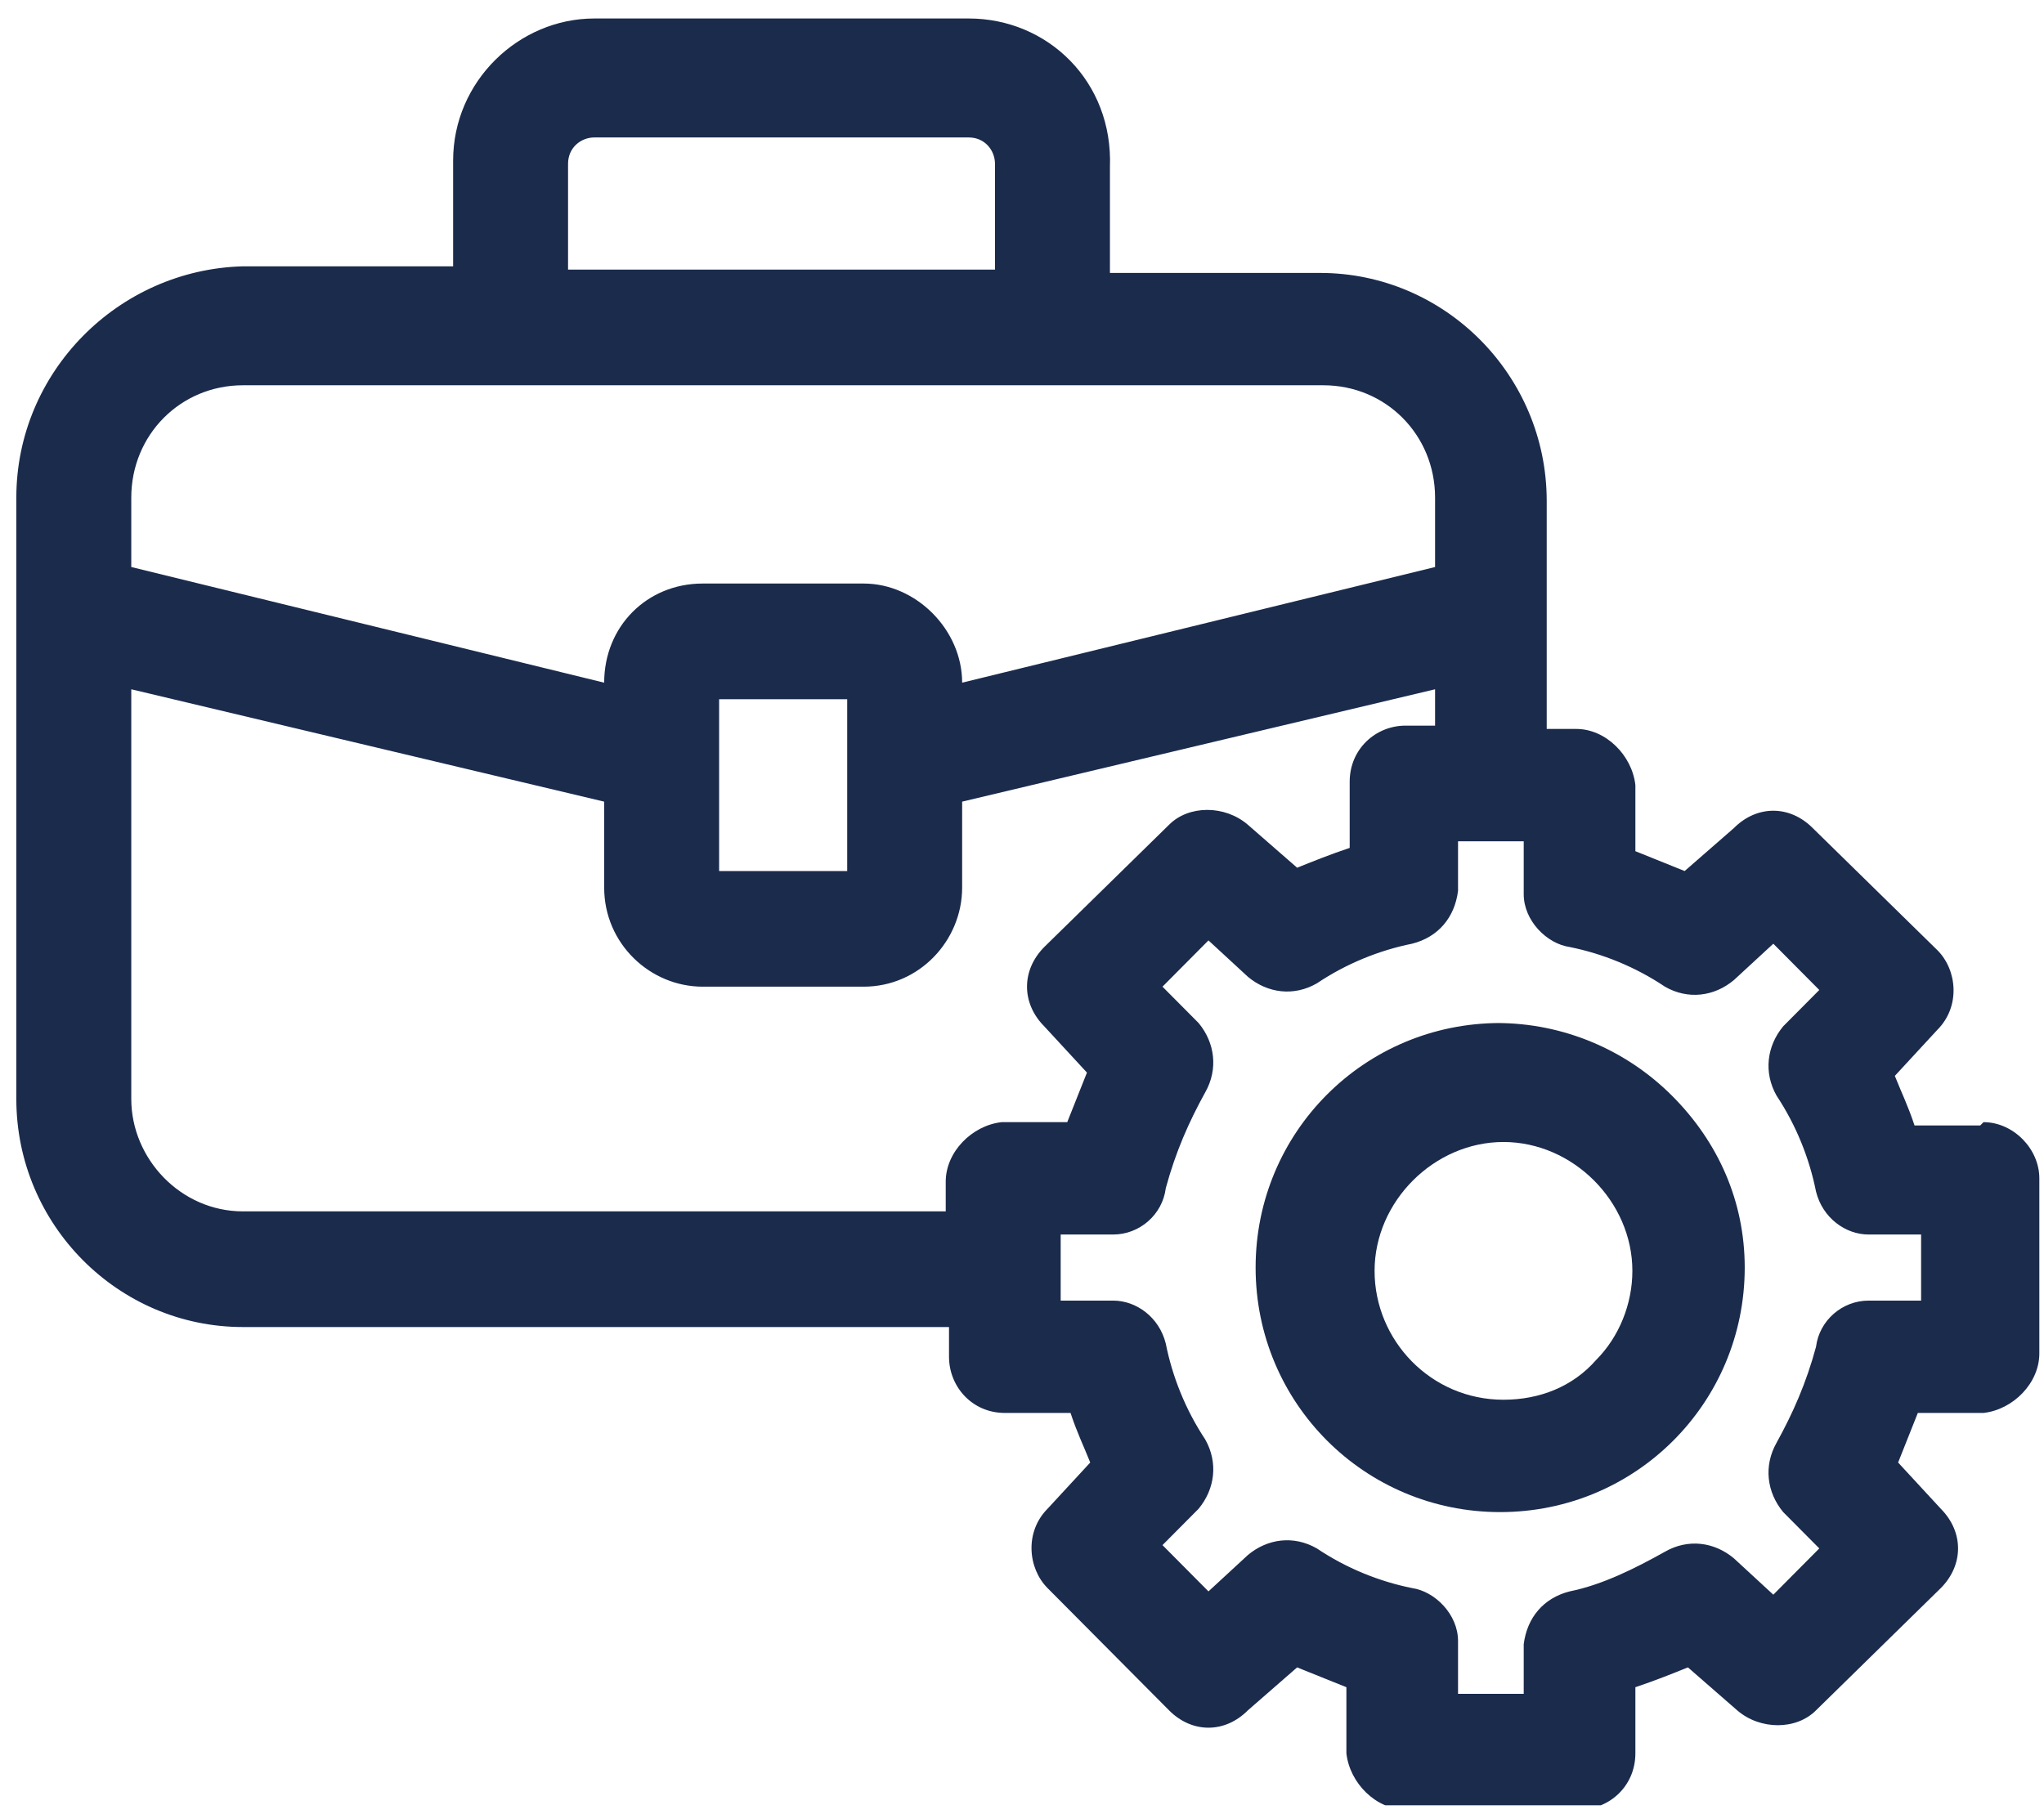<svg width="89" height="79" viewBox="0 0 89 79" fill="none" xmlns="http://www.w3.org/2000/svg">
<g clip-path="url(#clip0_1154_4609)">
<path d="M86.223 49.012H83.363C83.077 48.148 82.791 47.573 82.505 46.853L84.364 44.839C85.365 43.831 85.222 42.249 84.364 41.385L78.93 36.061C77.929 35.054 76.499 35.054 75.498 36.061L73.353 37.932C72.638 37.644 71.923 37.356 71.208 37.068V34.19C71.065 32.895 69.921 31.744 68.634 31.744H67.347V21.815C67.347 16.346 62.914 11.886 57.481 11.886H48.329V7.281C48.472 3.539 45.612 0.805 42.18 0.805H25.878C22.589 0.805 19.73 3.539 19.73 6.993V11.598H10.578C5.144 11.742 0.711 16.203 0.711 21.671V47.861C0.711 53.329 5.144 57.79 10.578 57.79H41.322V59.085C41.322 60.38 42.323 61.531 43.753 61.531H46.613C46.899 62.395 47.185 62.97 47.471 63.69L45.612 65.704C44.611 66.712 44.754 68.295 45.612 69.158L50.903 74.482C51.904 75.49 53.334 75.49 54.335 74.482L56.48 72.612C57.195 72.9 57.91 73.187 58.625 73.475V76.353C58.768 77.648 59.911 78.799 61.199 78.799H68.777C70.064 78.799 71.208 77.792 71.208 76.353V73.475C72.066 73.187 72.781 72.9 73.496 72.612L75.641 74.482C76.642 75.346 78.215 75.346 79.073 74.482L84.507 69.158C85.508 68.151 85.508 66.712 84.507 65.704L82.648 63.69C82.934 62.97 83.22 62.251 83.506 61.531H86.366C87.653 61.387 88.797 60.236 88.797 58.941V51.314C88.797 50.019 87.653 48.868 86.366 48.868L86.223 49.012ZM24.734 11.742V7.137C24.734 6.417 25.306 5.986 25.878 5.986H42.18C42.895 5.986 43.324 6.561 43.324 7.137V11.742H24.591H24.734ZM79.073 58.653C78.644 60.236 78.072 61.531 77.357 62.826C76.785 63.834 76.928 64.985 77.643 65.848L79.216 67.431L77.214 69.446L75.498 67.863C74.64 67.143 73.496 67 72.495 67.575C71.208 68.295 69.778 69.014 68.348 69.302C67.204 69.59 66.489 70.453 66.346 71.604V73.763H63.486V71.46C63.486 70.309 62.486 69.302 61.484 69.158C60.054 68.87 58.625 68.295 57.338 67.431C56.337 66.856 55.193 66.999 54.335 67.719L52.619 69.302L50.617 67.287L52.19 65.704C52.905 64.841 53.048 63.69 52.476 62.682C51.618 61.387 51.046 59.948 50.76 58.509C50.474 57.358 49.473 56.639 48.472 56.639H46.184V53.761H48.472C49.616 53.761 50.617 52.897 50.76 51.746C51.189 50.163 51.761 48.868 52.476 47.573C53.048 46.566 52.905 45.414 52.19 44.551L50.617 42.968L52.619 40.953L54.335 42.536C55.193 43.256 56.337 43.4 57.338 42.824C58.625 41.961 60.054 41.385 61.484 41.097C62.629 40.81 63.343 39.946 63.486 38.795V36.636H66.346V38.939C66.346 40.09 67.347 41.097 68.348 41.241C69.778 41.529 71.208 42.105 72.495 42.968C73.496 43.544 74.64 43.4 75.498 42.68L77.214 41.097L79.216 43.112L77.643 44.695C76.928 45.558 76.785 46.709 77.357 47.717C78.215 49.012 78.787 50.451 79.073 51.89C79.359 53.041 80.36 53.761 81.361 53.761H83.649V56.639H81.361C80.217 56.639 79.216 57.502 79.073 58.653ZM30.597 42.968H37.604C40.035 42.968 41.894 40.953 41.894 38.651V34.91L62.486 30.017V31.6H61.199C59.911 31.6 58.768 32.607 58.768 34.046V36.924C57.91 37.212 57.195 37.5 56.48 37.788L54.335 35.917C53.334 35.054 51.761 35.054 50.903 35.917L45.469 41.241C44.468 42.249 44.468 43.688 45.469 44.695L47.328 46.709C47.042 47.429 46.756 48.148 46.47 48.868H43.61C42.323 49.012 41.179 50.163 41.179 51.458V52.753H10.578C7.861 52.753 5.716 50.451 5.716 47.861V30.017L26.307 34.91V38.651C26.307 41.097 28.309 42.968 30.597 42.968ZM36.889 30.449V37.932H31.312V30.449H36.889ZM62.486 24.693L41.894 29.729C41.894 27.427 39.892 25.412 37.604 25.412H30.597C28.166 25.412 26.307 27.283 26.307 29.729L5.716 24.693V21.671C5.716 18.937 7.861 16.778 10.578 16.778H57.624C60.34 16.778 62.486 18.937 62.486 21.671V24.693Z" fill="#1B2B4C"/>
<path d="M65.32 44.551C59.421 44.551 54.672 49.3 54.672 55.2C54.672 61.1 59.421 65.849 65.32 65.849C71.221 65.849 75.969 61.1 75.969 55.2C75.969 52.322 74.818 49.732 72.803 47.717C70.789 45.703 68.055 44.551 65.177 44.551H65.32ZM71.077 55.344C71.077 56.783 70.501 58.222 69.494 59.229C68.486 60.38 67.047 60.956 65.464 60.956C62.299 60.956 59.852 58.366 59.852 55.344C59.852 52.322 62.443 49.732 65.464 49.732C68.486 49.732 71.077 52.322 71.077 55.344Z" fill="#1B2B4C"/>
</g>
<defs>
<clipPath id="clip0_1154_4609">
<rect width="88.142" height="77.823" fill="white" transform="translate(0.711 0.793)"/>
</clipPath>
</defs>
</svg>
